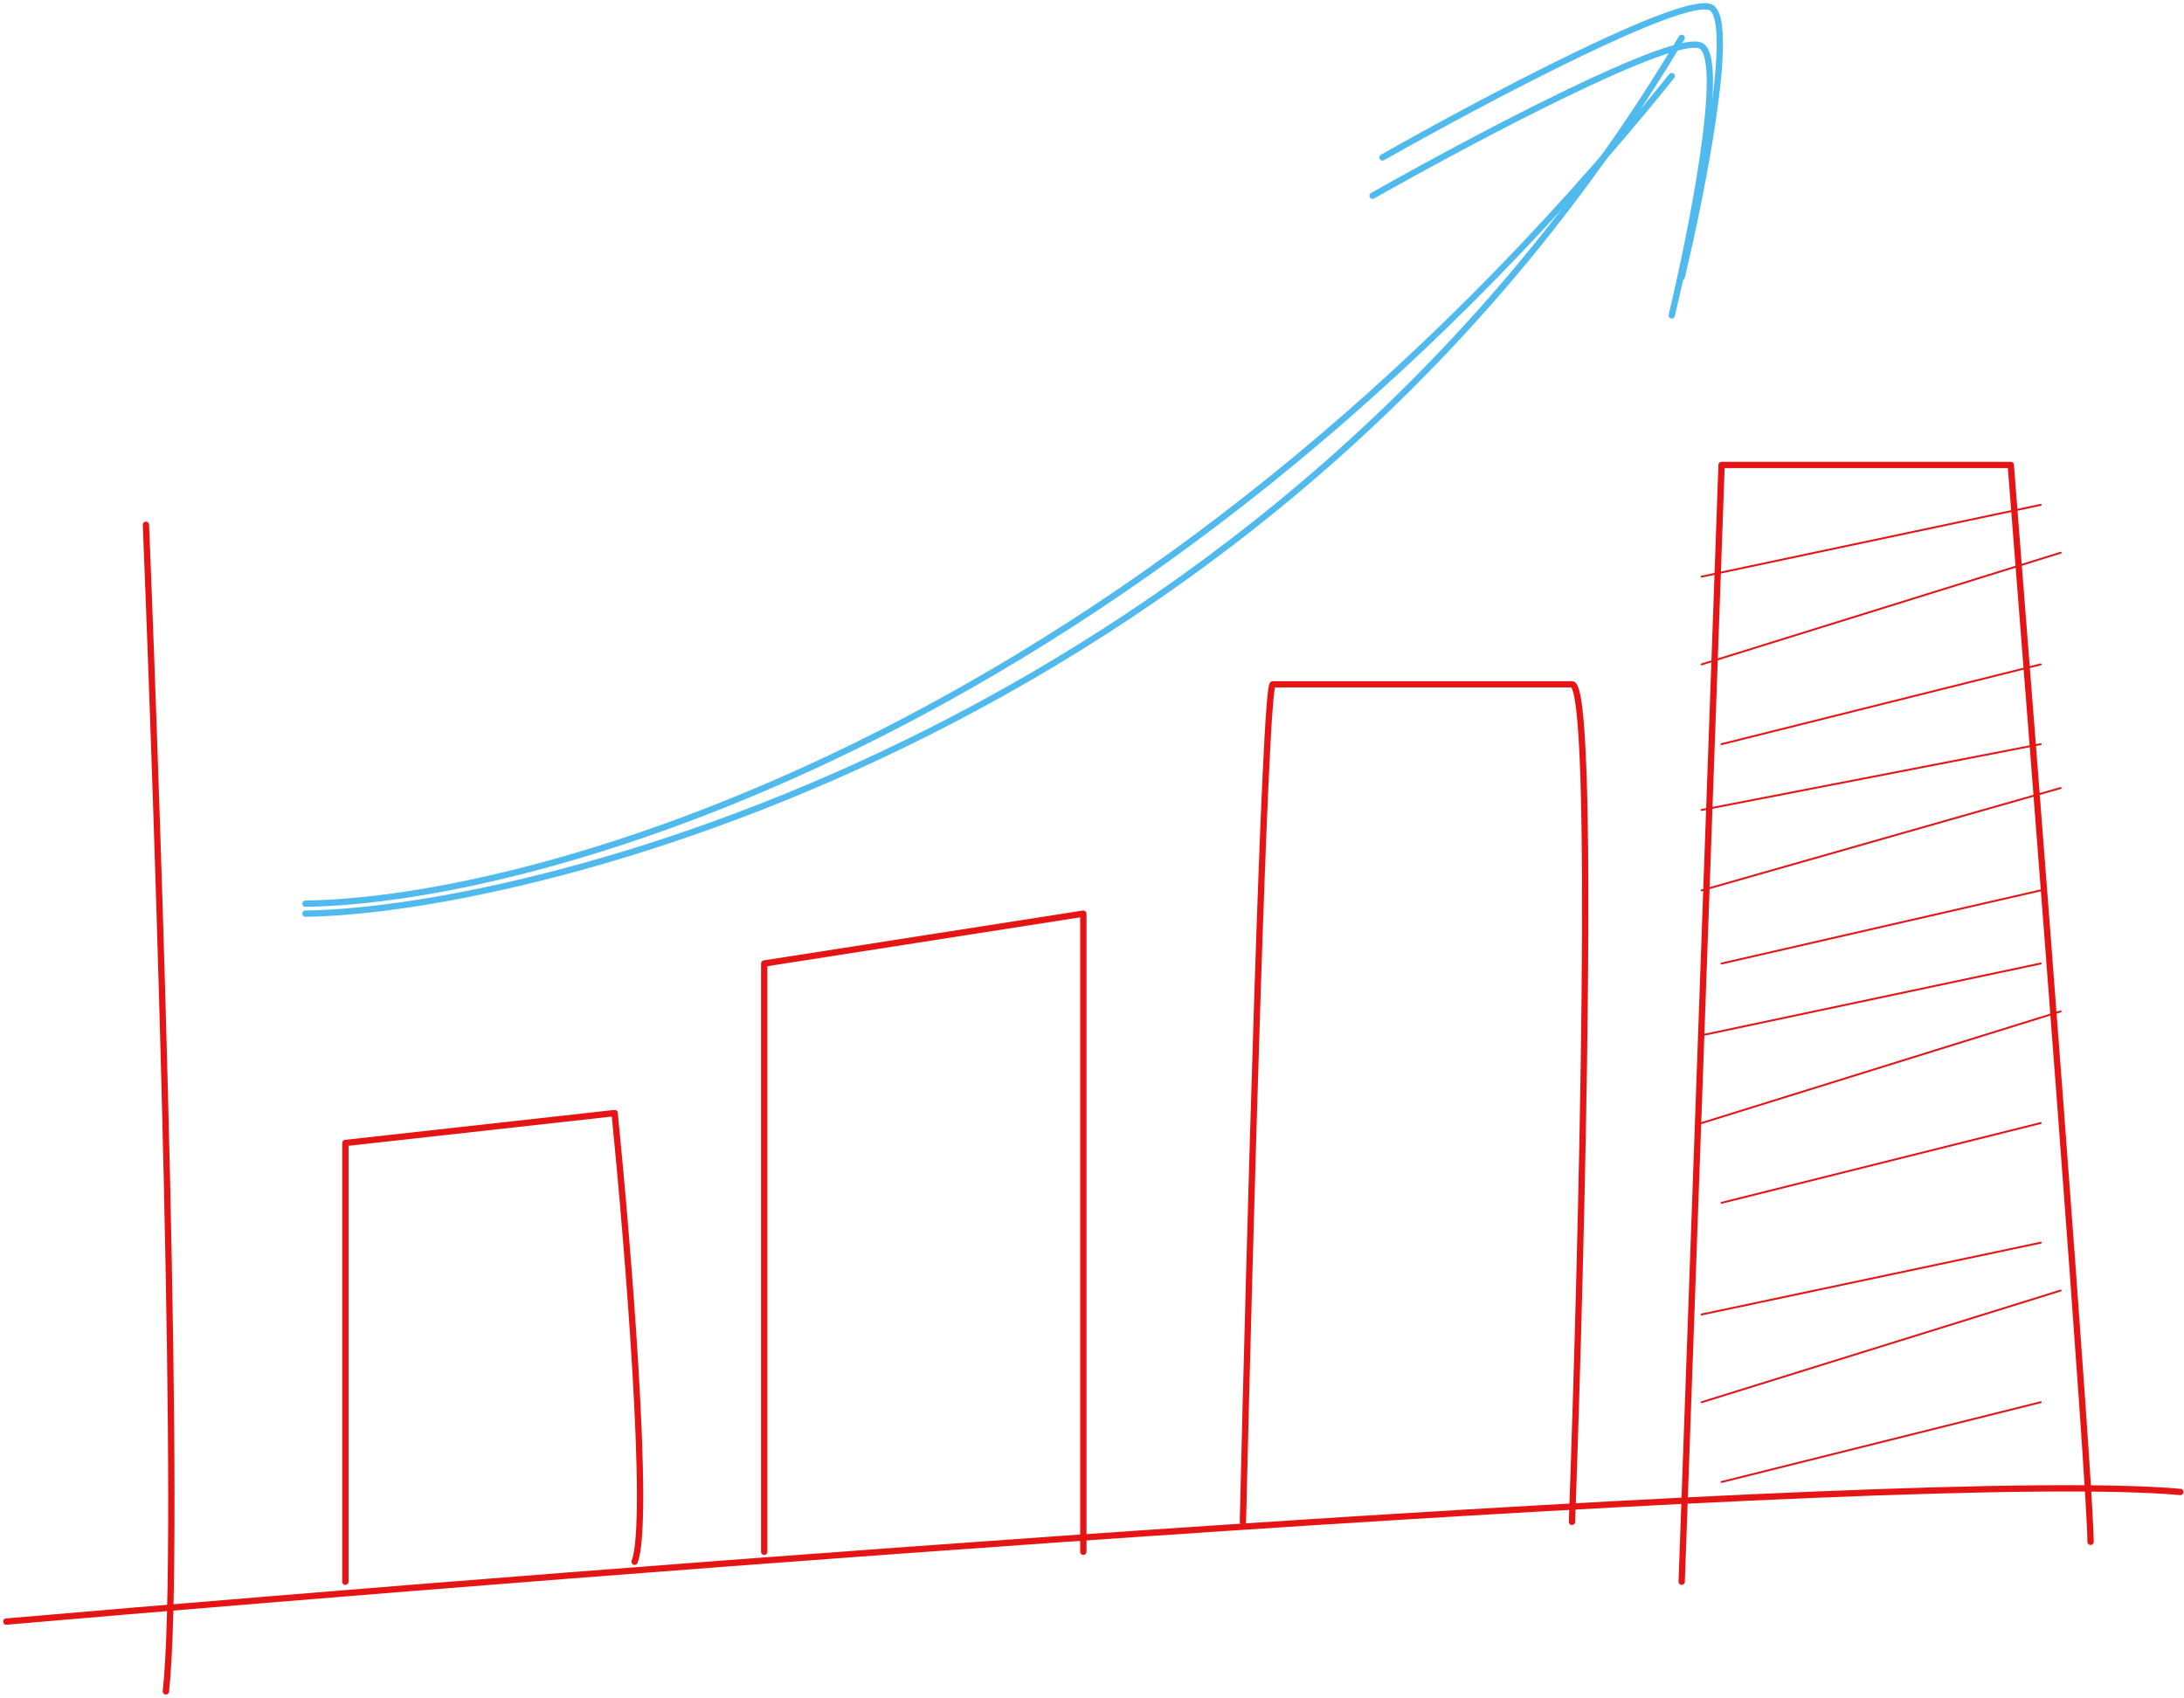 <svg xmlns="http://www.w3.org/2000/svg" width="346" height="269" fill="none"><path d="M266.42 250.621L272.74 73.674H318.556C322.769 126.864 331.195 235.454 331.195 244.302" stroke="#E61515" stroke-linecap="round" stroke-linejoin="round"></path><path d="M323.296 79.994 269.58 91.369M269.58 105.272 326.456 87.578M272.74 117.911 323.296 105.272M323.296 196.905 269.58 208.28M269.58 222.183 326.456 204.489M272.74 234.822 323.296 222.183M323.296 117.911 269.58 128.338M269.58 141.083 326.456 124.863M272.74 152.669 323.296 141.083M323.296 152.668 269.58 164.044M269.58 177.947 326.456 160.252M272.74 190.586 323.296 177.947" stroke="#E61515" stroke-width=".3" stroke-linecap="round" stroke-linejoin="round"></path><path d="M23.118 83.154C25.225 135.29 28.806 245.25 26.278 268" stroke="#E61515" stroke-linecap="round" stroke-linejoin="round"></path><path d="M1 256.941C98.426 248.515 303.705 232.61 345.414 236.402M54.716 250.621V181.106L97.373 176.367C99.479 197.432 103.06 241.142 100.533 247.461" stroke="#E61515" stroke-linecap="round" stroke-linejoin="round"></path><path d="M121.071 245.881V152.668L171.627 144.769V245.881M196.905 241.142C197.959 196.905 200.381 108.432 201.645 108.432 203.225 108.432 244.302 108.432 249.041 108.432 252.833 108.432 250.621 196.905 249.041 241.142" stroke="#E61515" stroke-linecap="round" stroke-linejoin="round"></path><path d="M48.397 143.19C85.787 142.663 181.423 115.7 264.84 12.059M264.84 49.977C268 36.811 273.372 9.848 269.58 7.32C265.788 4.792 233.243 22.065 217.444 31.018" stroke="#50BAEE" stroke-linecap="round" stroke-linejoin="round"></path><path d="M48.397 144.769C85.787 144.243 201.645 114.751 266.42 5.99M266.42 43.907C269.58 30.741 274.952 3.778 271.16 1.25C267.368 -1.278 234.823 15.995 219.024 24.948" stroke="#50BAEE" stroke-linecap="round" stroke-linejoin="round"></path></svg>